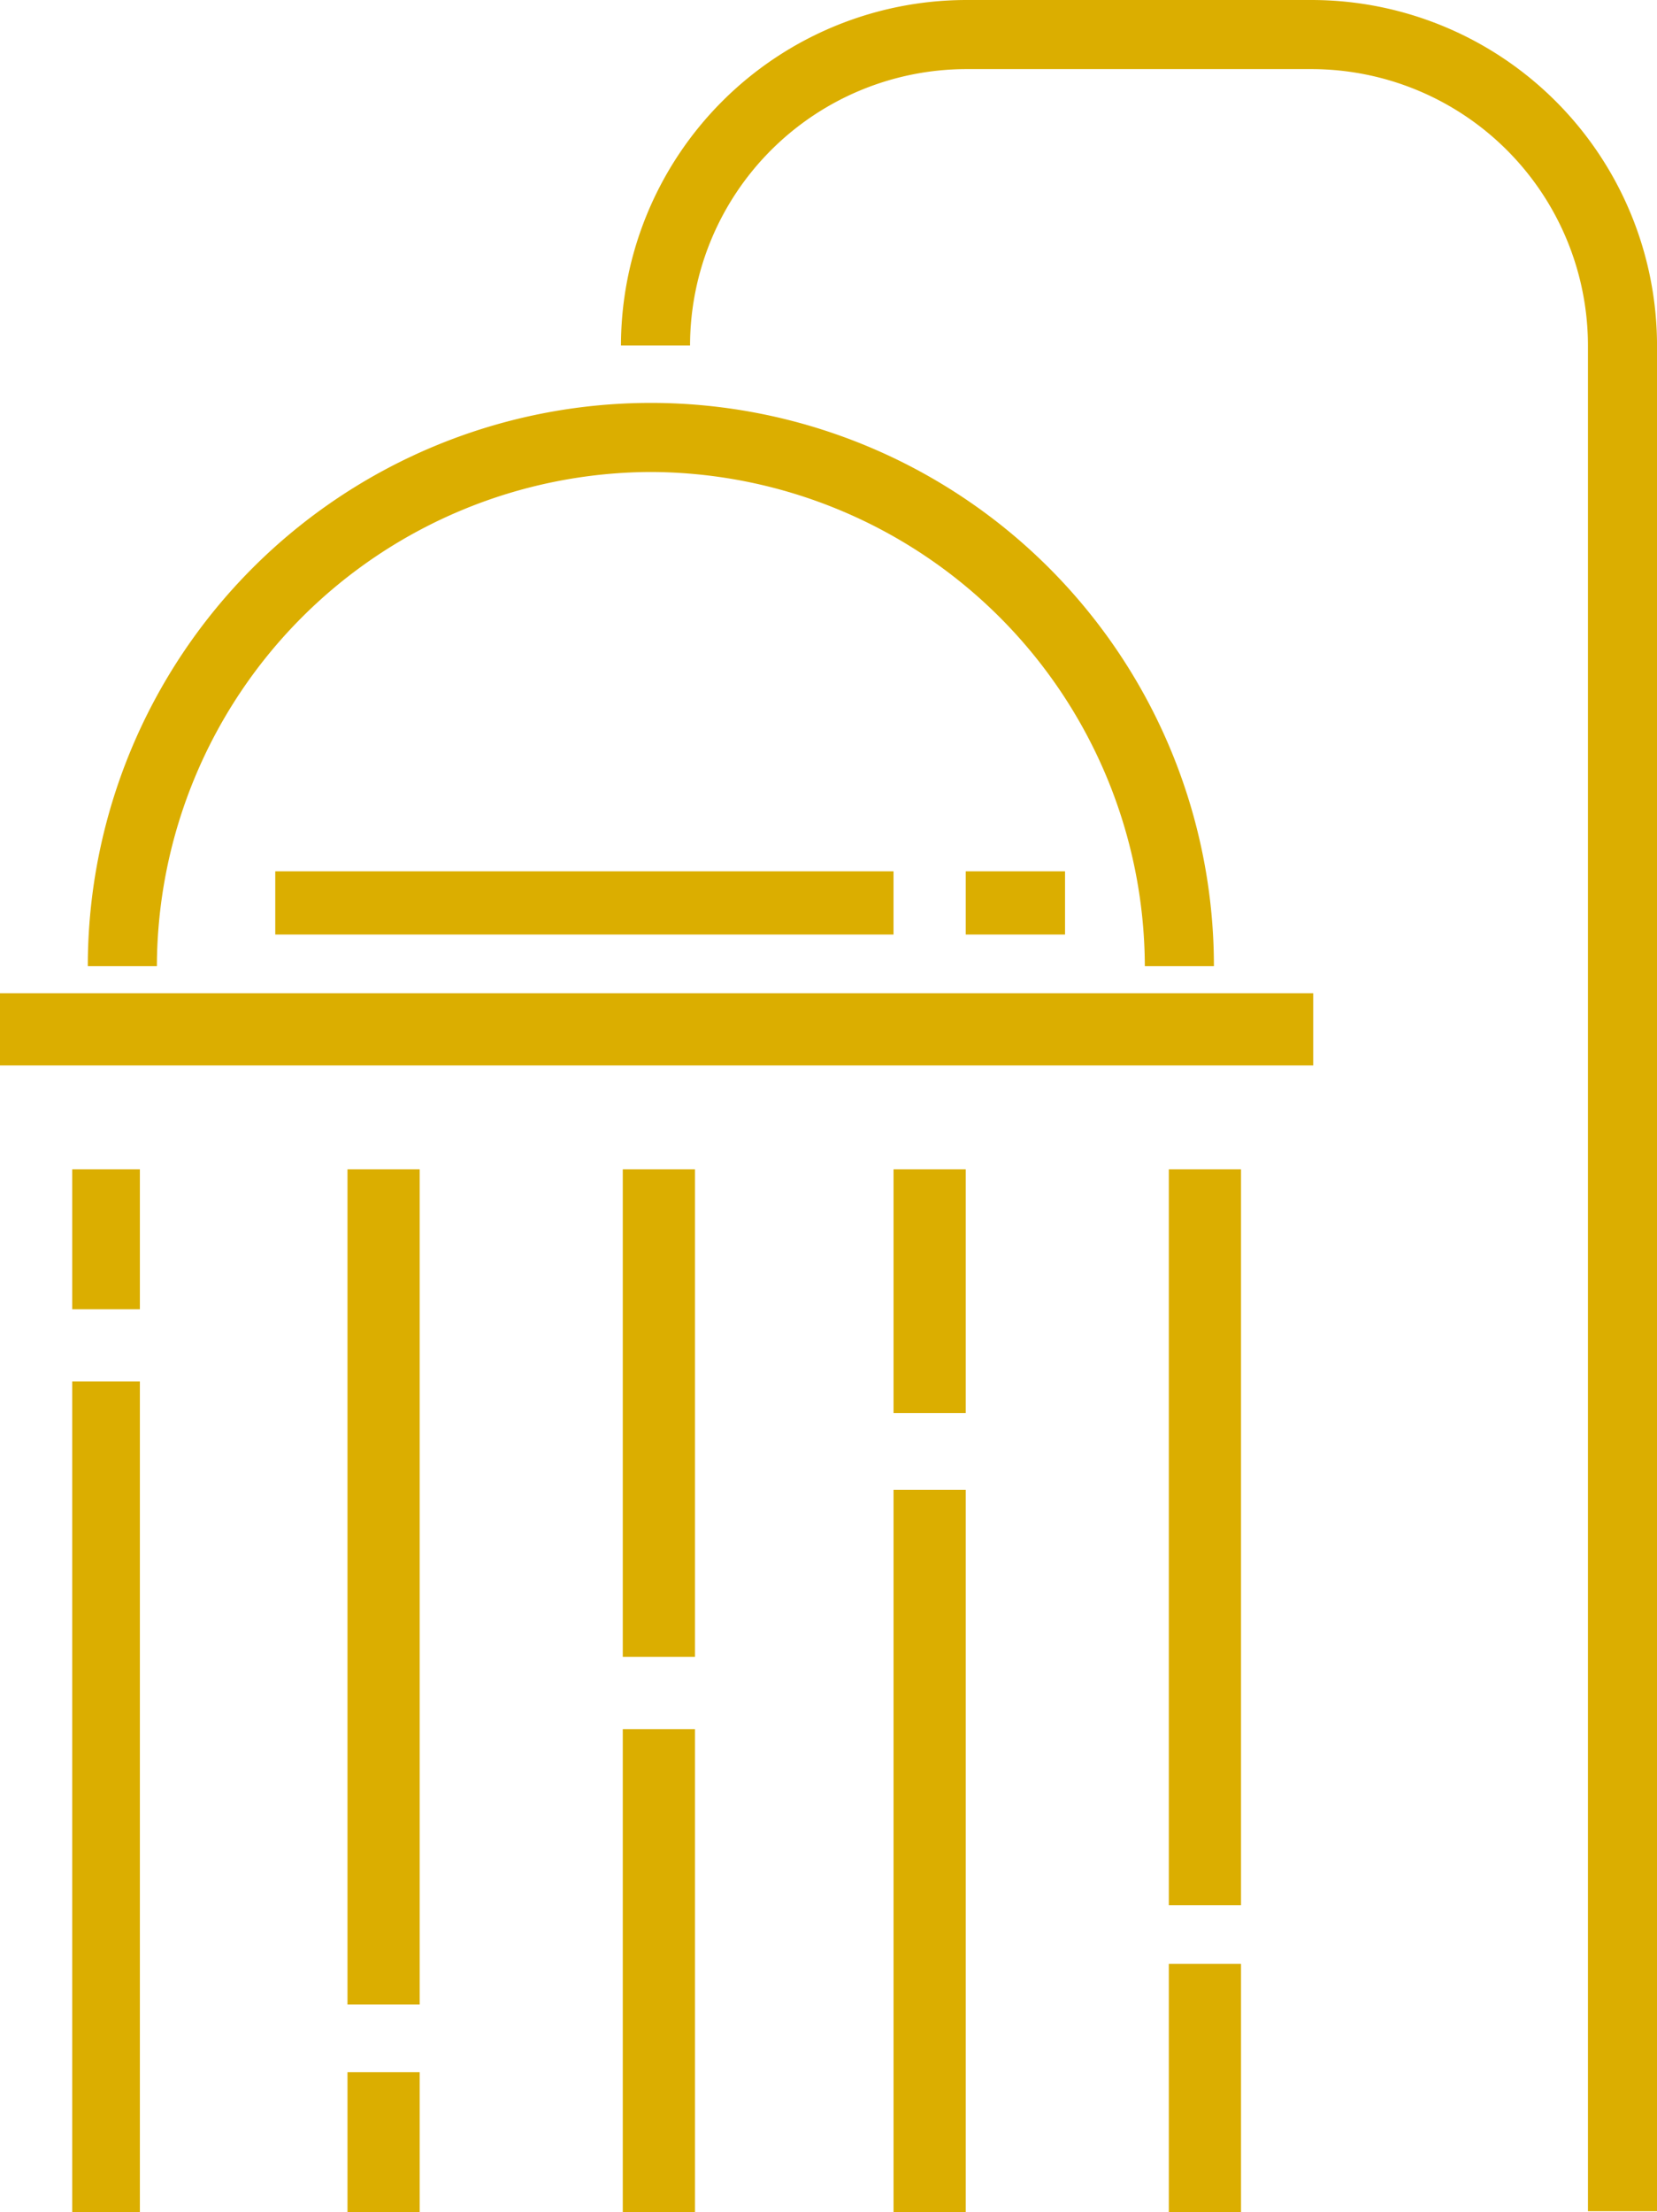 <svg id="shower-svgrepo-com" xmlns="http://www.w3.org/2000/svg" width="66.371" height="88.573" viewBox="0 0 66.371 88.573">
  <g id="Groupe_30" data-name="Groupe 30" transform="translate(0)">
    <g id="Groupe_29" data-name="Groupe 29">
      <rect id="Rectangle_18" data-name="Rectangle 18" width="52.601" height="2.892" transform="translate(0 39.767)" fill="#dbae00"/>
      <path id="Tracé_16" data-name="Tracé 16" d="M103.419,92a19.851,19.851,0,0,1,19.787,19.787h2.767a22.553,22.553,0,1,0-45.106,0h2.767A19.851,19.851,0,0,1,103.419,92Z" transform="translate(-77.35 -73.102)" fill="#dbae00"/>
      <rect id="Rectangle_19" data-name="Rectangle 19" width="24.764" height="2.531" transform="translate(11.026 34.887)" fill="#dbae00"/>
      <rect id="Rectangle_20" data-name="Rectangle 20" width="3.977" height="2.531" transform="translate(38.683 34.887)" fill="#dbae00"/>
      <path id="Tracé_17" data-name="Tracé 17" d="M226.677,0H212.845a13.848,13.848,0,0,0-13.833,13.833h2.767A11.079,11.079,0,0,1,212.845,2.767h13.833a11.079,11.079,0,0,1,11.066,11.066v74.7h2.767v-74.7A13.848,13.848,0,0,0,226.677,0Z" transform="translate(-174.139)" fill="#dbae00"/>
      <rect id="Rectangle_21" data-name="Rectangle 21" width="2.711" height="33.26" transform="translate(2.892 55.313)" fill="#dbae00"/>
      <rect id="Rectangle_22" data-name="Rectangle 22" width="2.711" height="5.604" transform="translate(2.892 46.817)" fill="#dbae00"/>
      <rect id="Rectangle_23" data-name="Rectangle 23" width="2.892" height="5.604" transform="translate(13.919 82.969)" fill="#dbae00"/>
      <rect id="Rectangle_24" data-name="Rectangle 24" width="2.892" height="33.441" transform="translate(13.919 46.817)" fill="#dbae00"/>
      <rect id="Rectangle_25" data-name="Rectangle 25" width="2.892" height="19.341" transform="translate(24.945 69.231)" fill="#dbae00"/>
      <rect id="Rectangle_26" data-name="Rectangle 26" width="2.892" height="19.522" transform="translate(24.945 46.817)" fill="#dbae00"/>
      <rect id="Rectangle_27" data-name="Rectangle 27" width="2.892" height="28.922" transform="translate(35.791 59.651)" fill="#dbae00"/>
      <rect id="Rectangle_28" data-name="Rectangle 28" width="2.892" height="9.761" transform="translate(35.791 46.817)" fill="#dbae00"/>
      <rect id="Rectangle_29" data-name="Rectangle 29" width="2.892" height="9.942" transform="translate(46.817 78.631)" fill="#dbae00"/>
      <rect id="Rectangle_30" data-name="Rectangle 30" width="2.892" height="29.464" transform="translate(46.817 46.817)" fill="#dbae00"/>
    </g>
  </g>
</svg>
